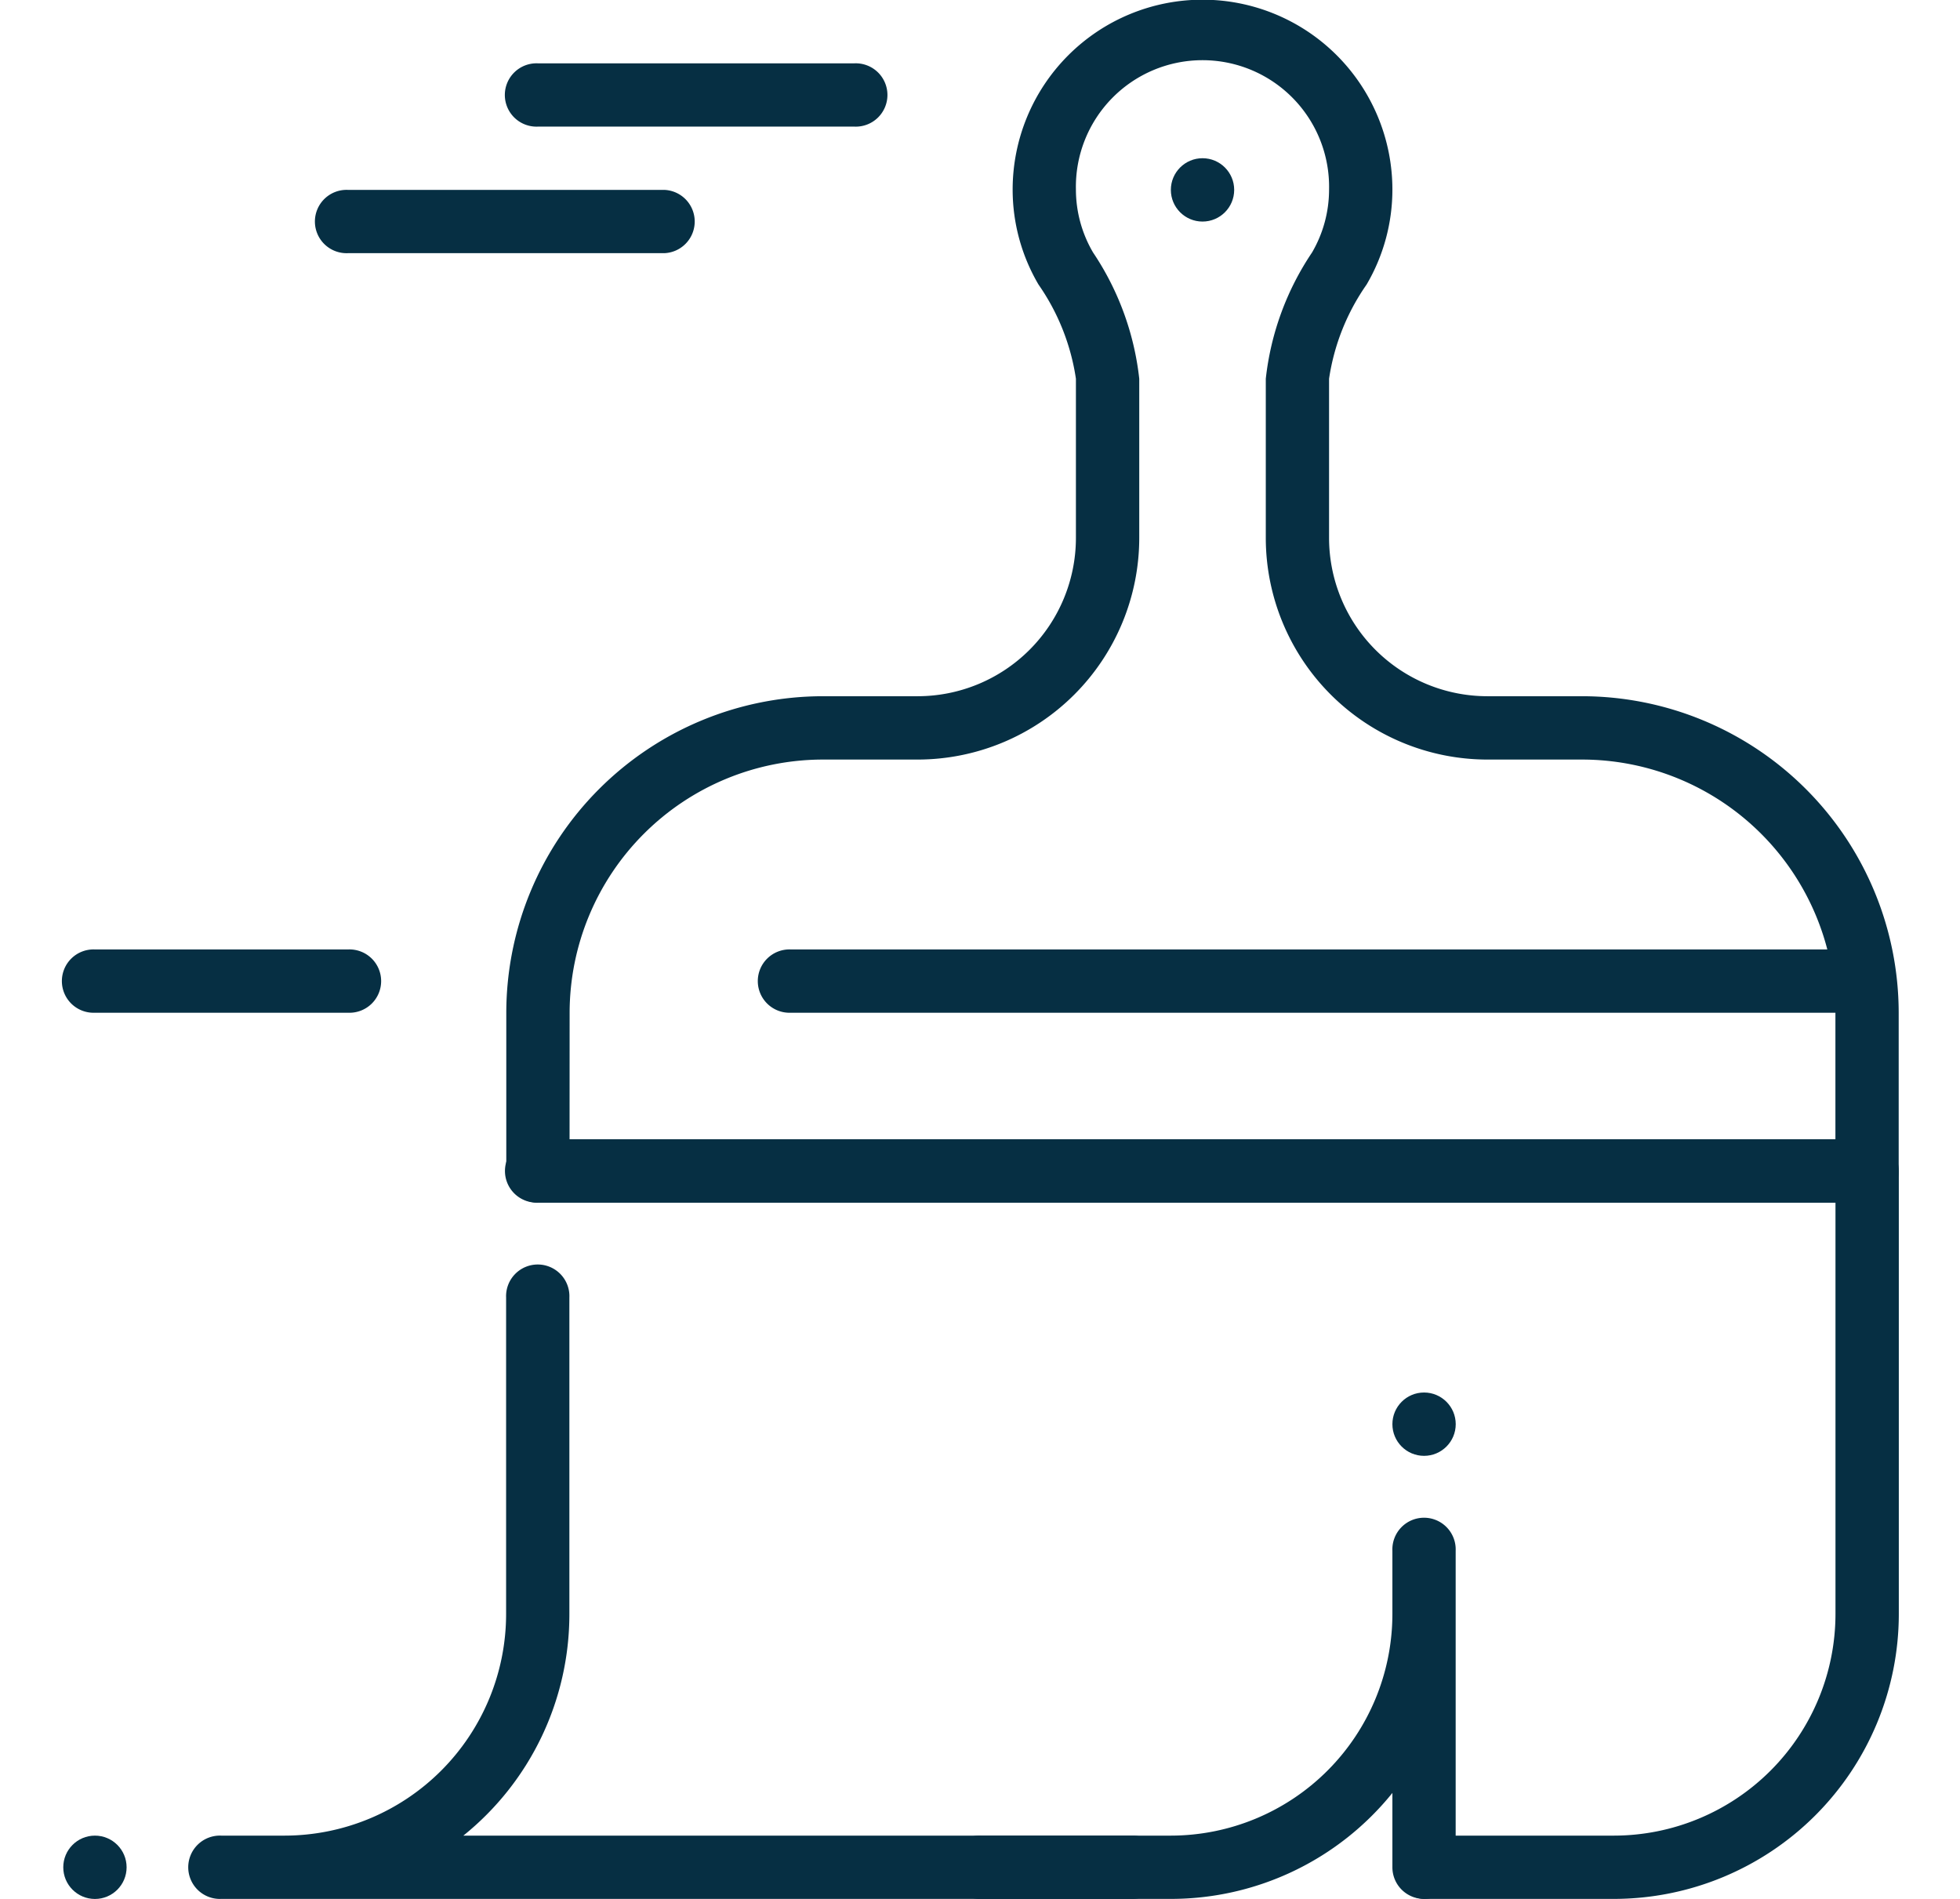 <svg xmlns="http://www.w3.org/2000/svg" xmlns:xlink="http://www.w3.org/1999/xlink" width="32" height="31" viewBox="0 0 32 31">
  <defs>
    <clipPath id="clip-ICONS_1">
      <rect width="32" height="31"/>
    </clipPath>
  </defs>
  <g id="ICONS_1" data-name="ICONS – 1" clip-path="url(#clip-ICONS_1)">
    <g id="edit_paint_repaint_color_brush" data-name="edit paint repaint color brush" transform="translate(-1009.045 -1400.7)">
      <g id="Group_1551" data-name="Group 1551" transform="translate(1010.078 1400.7)">
        <path id="Path_1518" data-name="Path 1518" d="M1141.565,1420.333h-21.7a.516.516,0,0,1-.517-.517v-2.583a5.173,5.173,0,0,1,5.167-5.167h1.55a2.586,2.586,0,0,0,2.583-2.583v-2.6a3.614,3.614,0,0,0-.611-1.538,3.058,3.058,0,0,1-.422-1.55,3.1,3.1,0,0,1,6.2,0,3.066,3.066,0,0,1-.421,1.55,3.605,3.605,0,0,0-.613,1.538v2.6a2.586,2.586,0,0,0,2.583,2.583h1.55a5.173,5.173,0,0,1,5.167,5.167v2.583A.516.516,0,0,1,1141.565,1420.333Zm-21.184-1.033h20.667v-2.067a4.138,4.138,0,0,0-4.133-4.133h-1.55a3.621,3.621,0,0,1-3.617-3.617v-2.6a4.586,4.586,0,0,1,.755-2.061,2.038,2.038,0,0,0,.278-1.027,2.067,2.067,0,1,0-4.133,0,2.032,2.032,0,0,0,.28,1.027,4.6,4.6,0,0,1,.754,2.061v2.6a3.621,3.621,0,0,1-3.617,3.617h-1.55a4.138,4.138,0,0,0-4.133,4.133Z" transform="translate(-1112.115 -1400.7)" fill="#062f43"/>
        <path id="Path_1519" data-name="Path 1519" d="M1137.432,1694.08h-3.1a.517.517,0,0,1,0-1.033h3.1a3.621,3.621,0,0,0,3.617-3.617v-6.717h-21.183a.517.517,0,1,1,0-1.033h21.7a.516.516,0,0,1,.517.517v7.233A4.655,4.655,0,0,1,1137.432,1694.08Z" transform="translate(-1112.115 -1663.08)" fill="#062f43"/>
        <path id="Path_1520" data-name="Path 1520" d="M1056.711,1723.233h-14.9a.517.517,0,1,1,0-1.033h1.033a3.621,3.621,0,0,0,3.617-3.617v-5.167a.517.517,0,1,1,1.033,0v5.167a4.642,4.642,0,0,1-1.731,3.617h10.944a.517.517,0,0,1,0,1.033Z" transform="translate(-1039.231 -1692.233)" fill="#062f43"/>
        <path id="Path_1521" data-name="Path 1521" d="M1236.368,1781.54a.516.516,0,0,1-.517-.517v-1.213a4.646,4.646,0,0,1-3.617,1.73h-3.1a.517.517,0,1,1,0-1.033h3.1a3.621,3.621,0,0,0,3.617-3.617v-1.033a.517.517,0,1,1,1.033,0v5.167A.516.516,0,0,1,1236.368,1781.54Z" transform="translate(-1214.151 -1750.54)" fill="#062f43"/>
        <circle id="Ellipse_79" data-name="Ellipse 79" cx="0.517" cy="0.517" r="0.517" transform="translate(18.083 2.583)" fill="#062f43"/>
        <circle id="Ellipse_80" data-name="Ellipse 80" cx="0.517" cy="0.517" r="0.517" transform="translate(0 29.967)" fill="#062f43"/>
        <g id="Group_1548" data-name="Group 1548" transform="translate(4.133 3.1)">
          <path id="Path_1522" data-name="Path 1522" d="M1078.2,1448.563h-5.167a.517.517,0,1,1,0-1.033h5.167a.517.517,0,0,1,0,1.033Z" transform="translate(-1072.518 -1447.53)" fill="#062f43"/>
        </g>
        <g id="Group_1549" data-name="Group 1549" transform="translate(7.233 1.033)">
          <path id="Path_1523" data-name="Path 1523" d="M1125.031,1417.344h-5.167a.517.517,0,1,1,0-1.033h5.167a.517.517,0,1,1,0,1.033Z" transform="translate(-1119.348 -1416.31)" fill="#062f43"/>
        </g>
        <g id="Group_1550" data-name="Group 1550" transform="translate(11.367 15.5)">
          <path id="Path_1524" data-name="Path 1524" d="M1199.355,1635.883H1182.3a.517.517,0,1,1,0-1.033h17.05a.517.517,0,1,1,0,1.033Z" transform="translate(-1181.788 -1634.85)" fill="#062f43"/>
        </g>
        <circle id="Ellipse_81" data-name="Ellipse 81" cx="0.517" cy="0.517" r="0.517" transform="translate(21.7 22.733)" fill="#062f43"/>
      </g>
      <g id="Group_1553" data-name="Group 1553" transform="translate(1010.078 1416.2)">
        <g id="Group_1552" data-name="Group 1552" transform="translate(0 0)">
          <path id="Path_1525" data-name="Path 1525" d="M1014.728,1635.883h-4.133a.517.517,0,1,1,0-1.033h4.133a.517.517,0,1,1,0,1.033Z" transform="translate(-1010.078 -1634.85)" fill="#062f43"/>
        </g>
      </g>
    </g>
  </g>
</svg>
